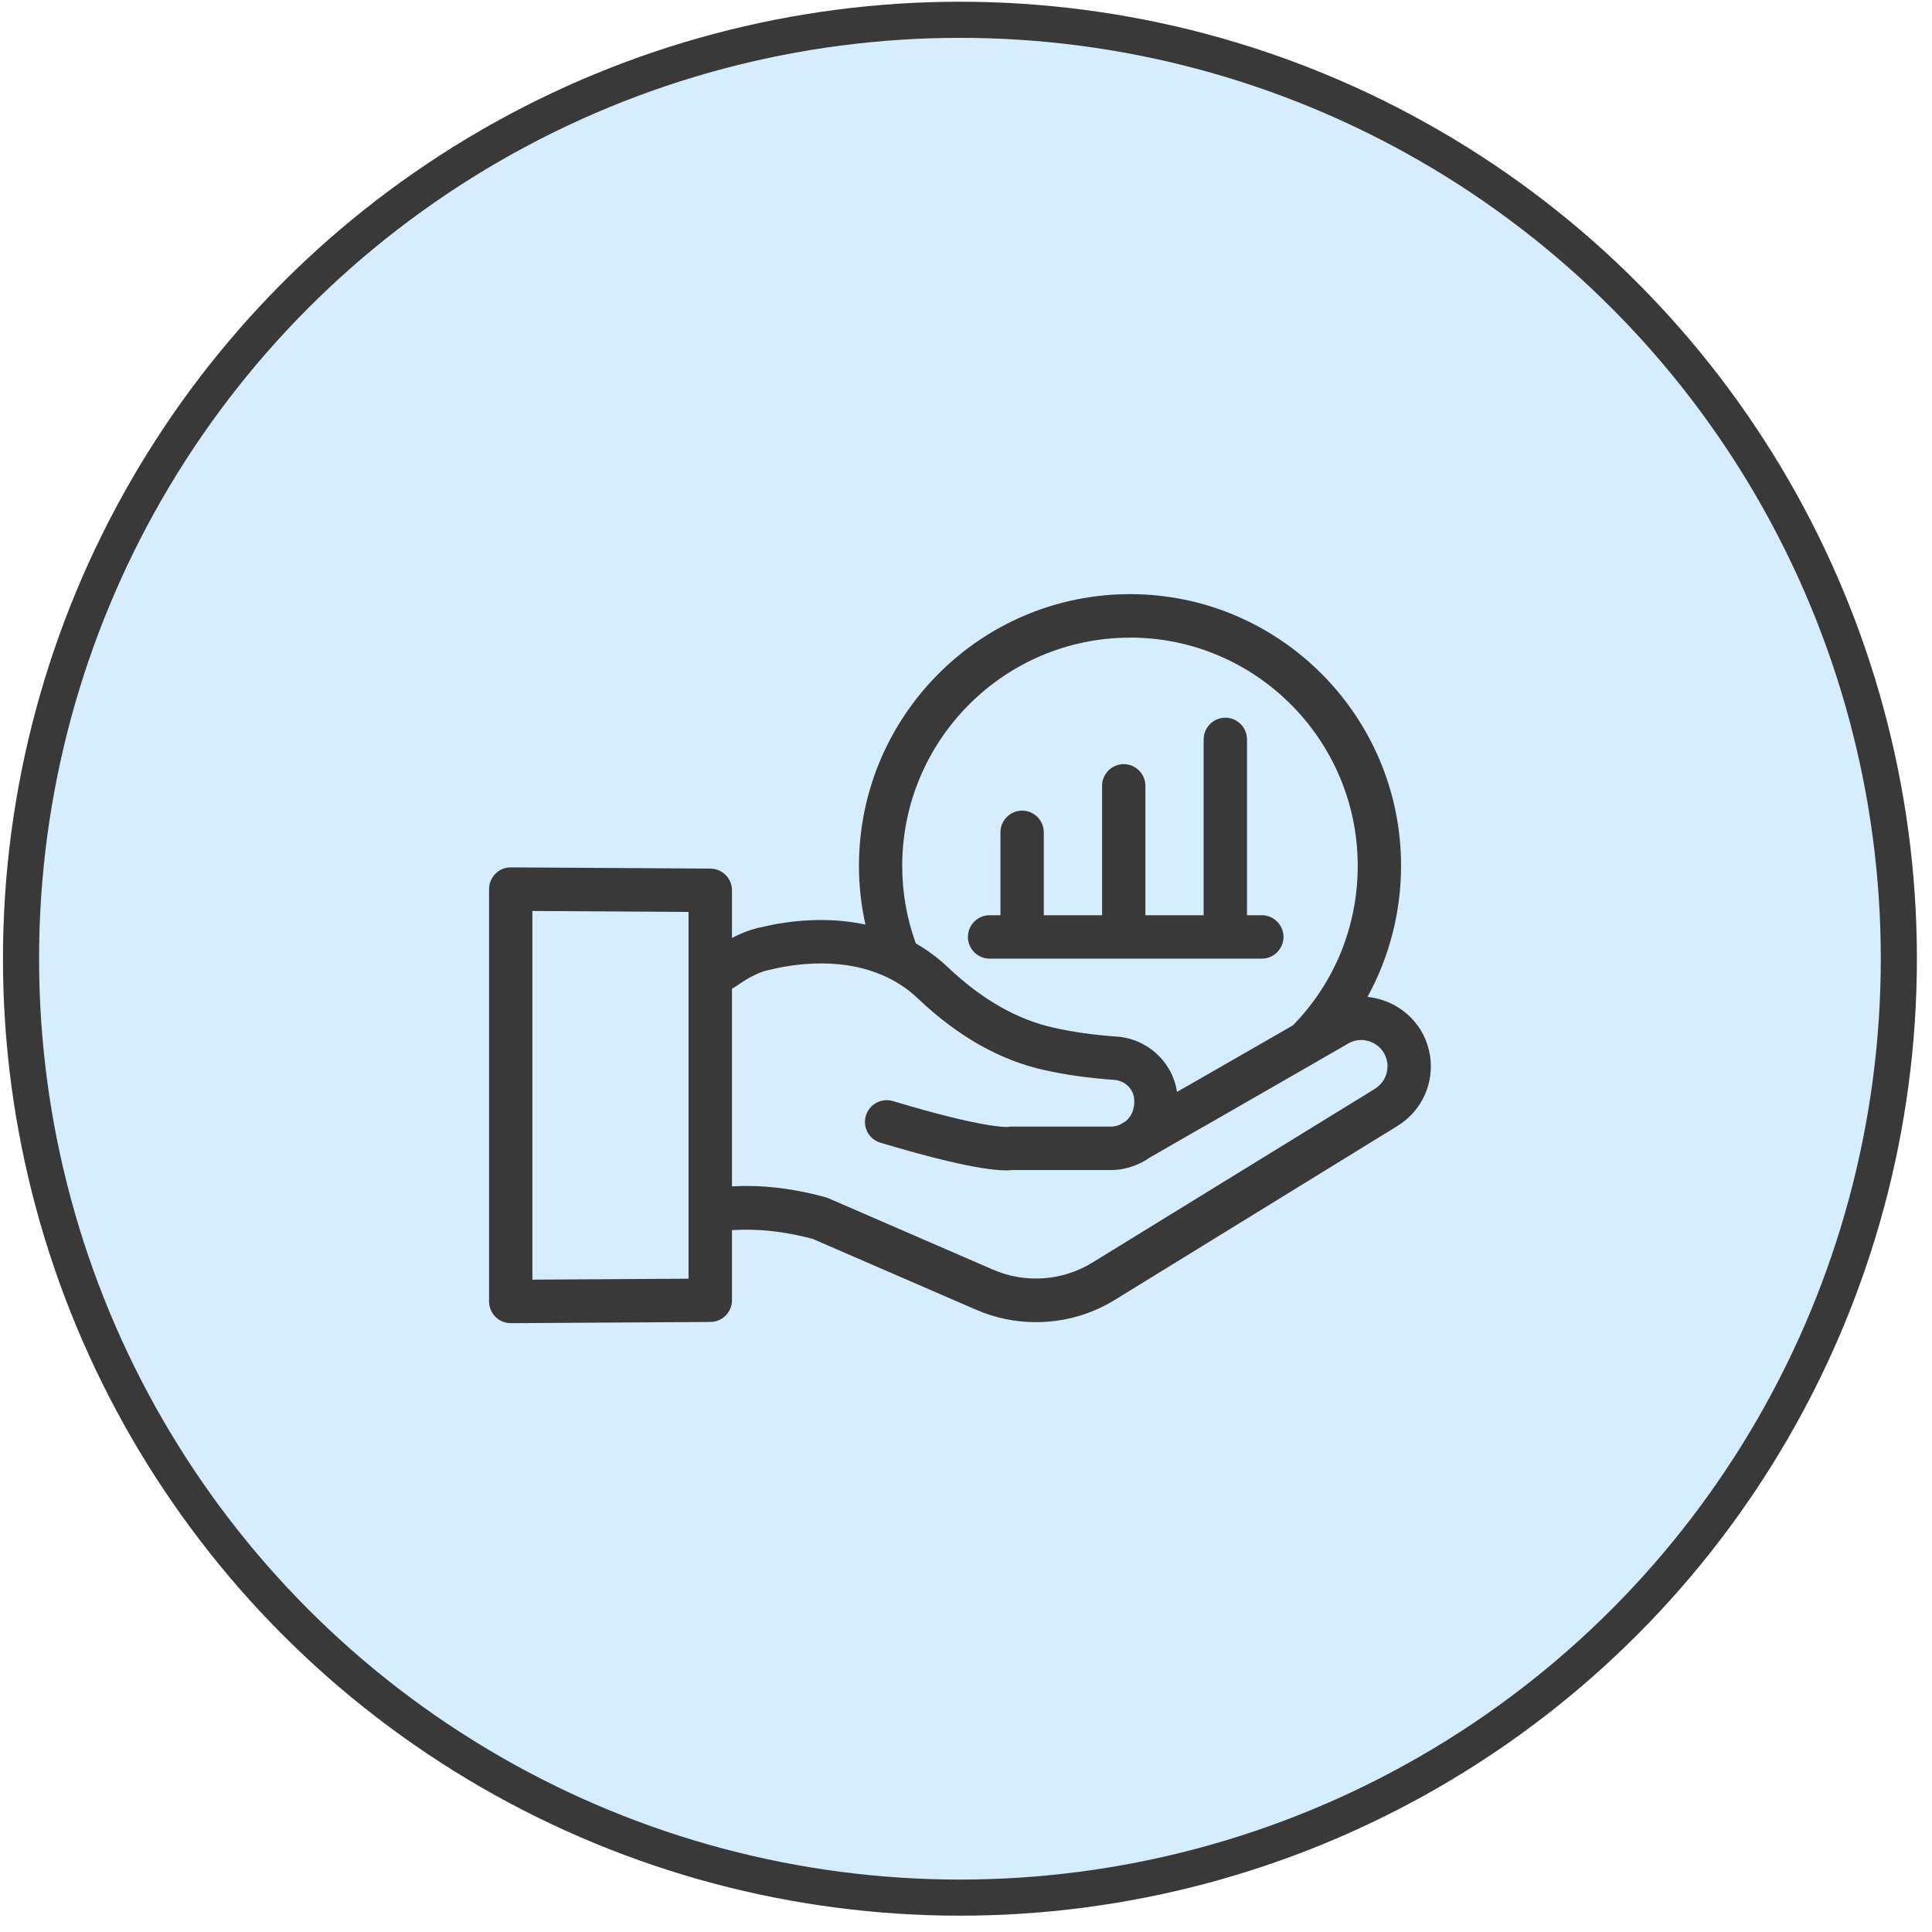 <svg width="107" height="107" viewBox="0 0 107 107" fill="none" xmlns="http://www.w3.org/2000/svg">
<circle cx="53.164" cy="53.096" r="52" fill="#D6EDFF" stroke="#393939" stroke-width="2"/>
<g clip-path="url(#clip0_249_2778)">
<path d="M78.518 56.807C77.877 55.911 76.845 55.322 75.736 55.211C76.95 53.002 77.595 50.496 77.595 47.952C77.595 39.652 70.859 32.905 62.584 32.905C54.308 32.905 47.572 39.657 47.572 47.952C47.572 49.044 47.691 50.137 47.93 51.205C45.659 50.721 43.503 51.023 42.088 51.368C42.045 51.373 42.002 51.383 41.959 51.392C41.5 51.507 41.022 51.694 40.539 51.948V49.308C40.539 48.647 40.004 48.11 39.344 48.105L28.286 48.038C27.966 48.038 27.664 48.163 27.44 48.388C27.215 48.613 27.086 48.924 27.086 49.241V72.079C27.086 72.395 27.215 72.706 27.44 72.932C27.664 73.157 27.966 73.281 28.296 73.281L39.344 73.214C40.004 73.214 40.539 72.668 40.539 72.012V68.13C41.95 68.034 43.456 68.197 45.009 68.614L54.031 72.524C55.092 72.989 56.215 73.224 57.377 73.224C58.936 73.224 60.456 72.793 61.78 71.969L77.409 62.351C78.561 61.632 79.245 60.401 79.245 59.045C79.245 58.254 78.987 57.459 78.523 56.802L78.518 56.807ZM38.134 70.818L29.486 70.871V50.453L38.134 50.506V70.814V70.818ZM62.584 35.311C69.535 35.311 75.195 40.98 75.195 47.952C75.195 51.282 73.919 54.421 71.605 56.788L65.576 60.252C65.538 60.272 65.5 60.286 65.466 60.31L65.184 60.473C64.95 58.829 63.549 57.526 61.862 57.411C60.585 57.32 59.414 57.157 58.381 56.922C56.368 56.486 54.394 55.365 52.51 53.582C51.961 53.06 51.358 52.614 50.722 52.25C50.22 50.875 49.967 49.428 49.967 47.956C49.967 40.989 55.623 35.316 62.579 35.316L62.584 35.311ZM76.142 60.305L60.513 69.918C58.85 70.948 56.78 71.096 54.982 70.311L45.889 66.367C45.836 66.343 45.784 66.324 45.731 66.309C44.211 65.892 42.738 65.682 41.352 65.682C41.079 65.682 40.807 65.691 40.539 65.706V54.756L40.788 54.608C41.395 54.172 41.95 53.889 42.461 53.745C42.495 53.745 42.533 53.736 42.566 53.726C44.005 53.367 46.783 52.95 49.24 54.181C49.824 54.469 50.359 54.842 50.866 55.326C53.07 57.416 55.427 58.743 57.87 59.27C59.003 59.524 60.289 59.706 61.694 59.807C62.335 59.85 62.818 60.348 62.818 60.966V61.077C62.818 61.187 62.799 61.307 62.765 61.436C62.698 61.704 62.541 61.939 62.321 62.112L62.019 62.289C61.857 62.361 61.69 62.394 61.522 62.394H56.01C55.929 62.394 55.852 62.404 55.785 62.413C55.737 62.413 54.528 62.505 49.451 60.981C48.819 60.794 48.145 61.153 47.954 61.791C47.863 62.097 47.897 62.423 48.045 62.706C48.198 62.989 48.451 63.195 48.757 63.286C51.09 63.985 54.188 64.819 55.718 64.819C55.857 64.819 55.986 64.809 56.091 64.8H61.522C62.043 64.8 62.569 64.685 63.052 64.464C63.272 64.369 63.468 64.254 63.635 64.134L66.566 62.447C66.604 62.428 66.642 62.413 66.676 62.389L72.939 58.791C72.939 58.791 72.963 58.776 72.977 58.767L74.579 57.847C75.219 57.406 76.113 57.569 76.572 58.206C76.749 58.455 76.845 58.752 76.845 59.045C76.845 59.558 76.587 60.027 76.147 60.3L76.142 60.305Z" fill="#393939"/>
<path d="M54.801 53.093H69.884C70.544 53.093 71.084 52.552 71.084 51.891C71.084 51.229 70.544 50.688 69.884 50.688H69.062V40.951C69.062 40.285 68.522 39.748 67.862 39.748C67.202 39.748 66.662 40.289 66.662 40.951V50.688H63.435V43.524C63.435 42.858 62.895 42.321 62.235 42.321C61.575 42.321 61.035 42.863 61.035 43.524V50.688H57.808V46.097C57.808 45.431 57.268 44.895 56.608 44.895C55.948 44.895 55.408 45.436 55.408 46.097V50.688H54.806C54.146 50.688 53.605 51.229 53.605 51.891C53.605 52.552 54.146 53.093 54.806 53.093H54.801Z" fill="#393939"/>
</g>
<defs>
<clipPath id="clip0_249_2778">
<rect width="52.159" height="40.381" fill="white" transform="translate(27.086 32.905)"/>
</clipPath>
</defs>
</svg>
